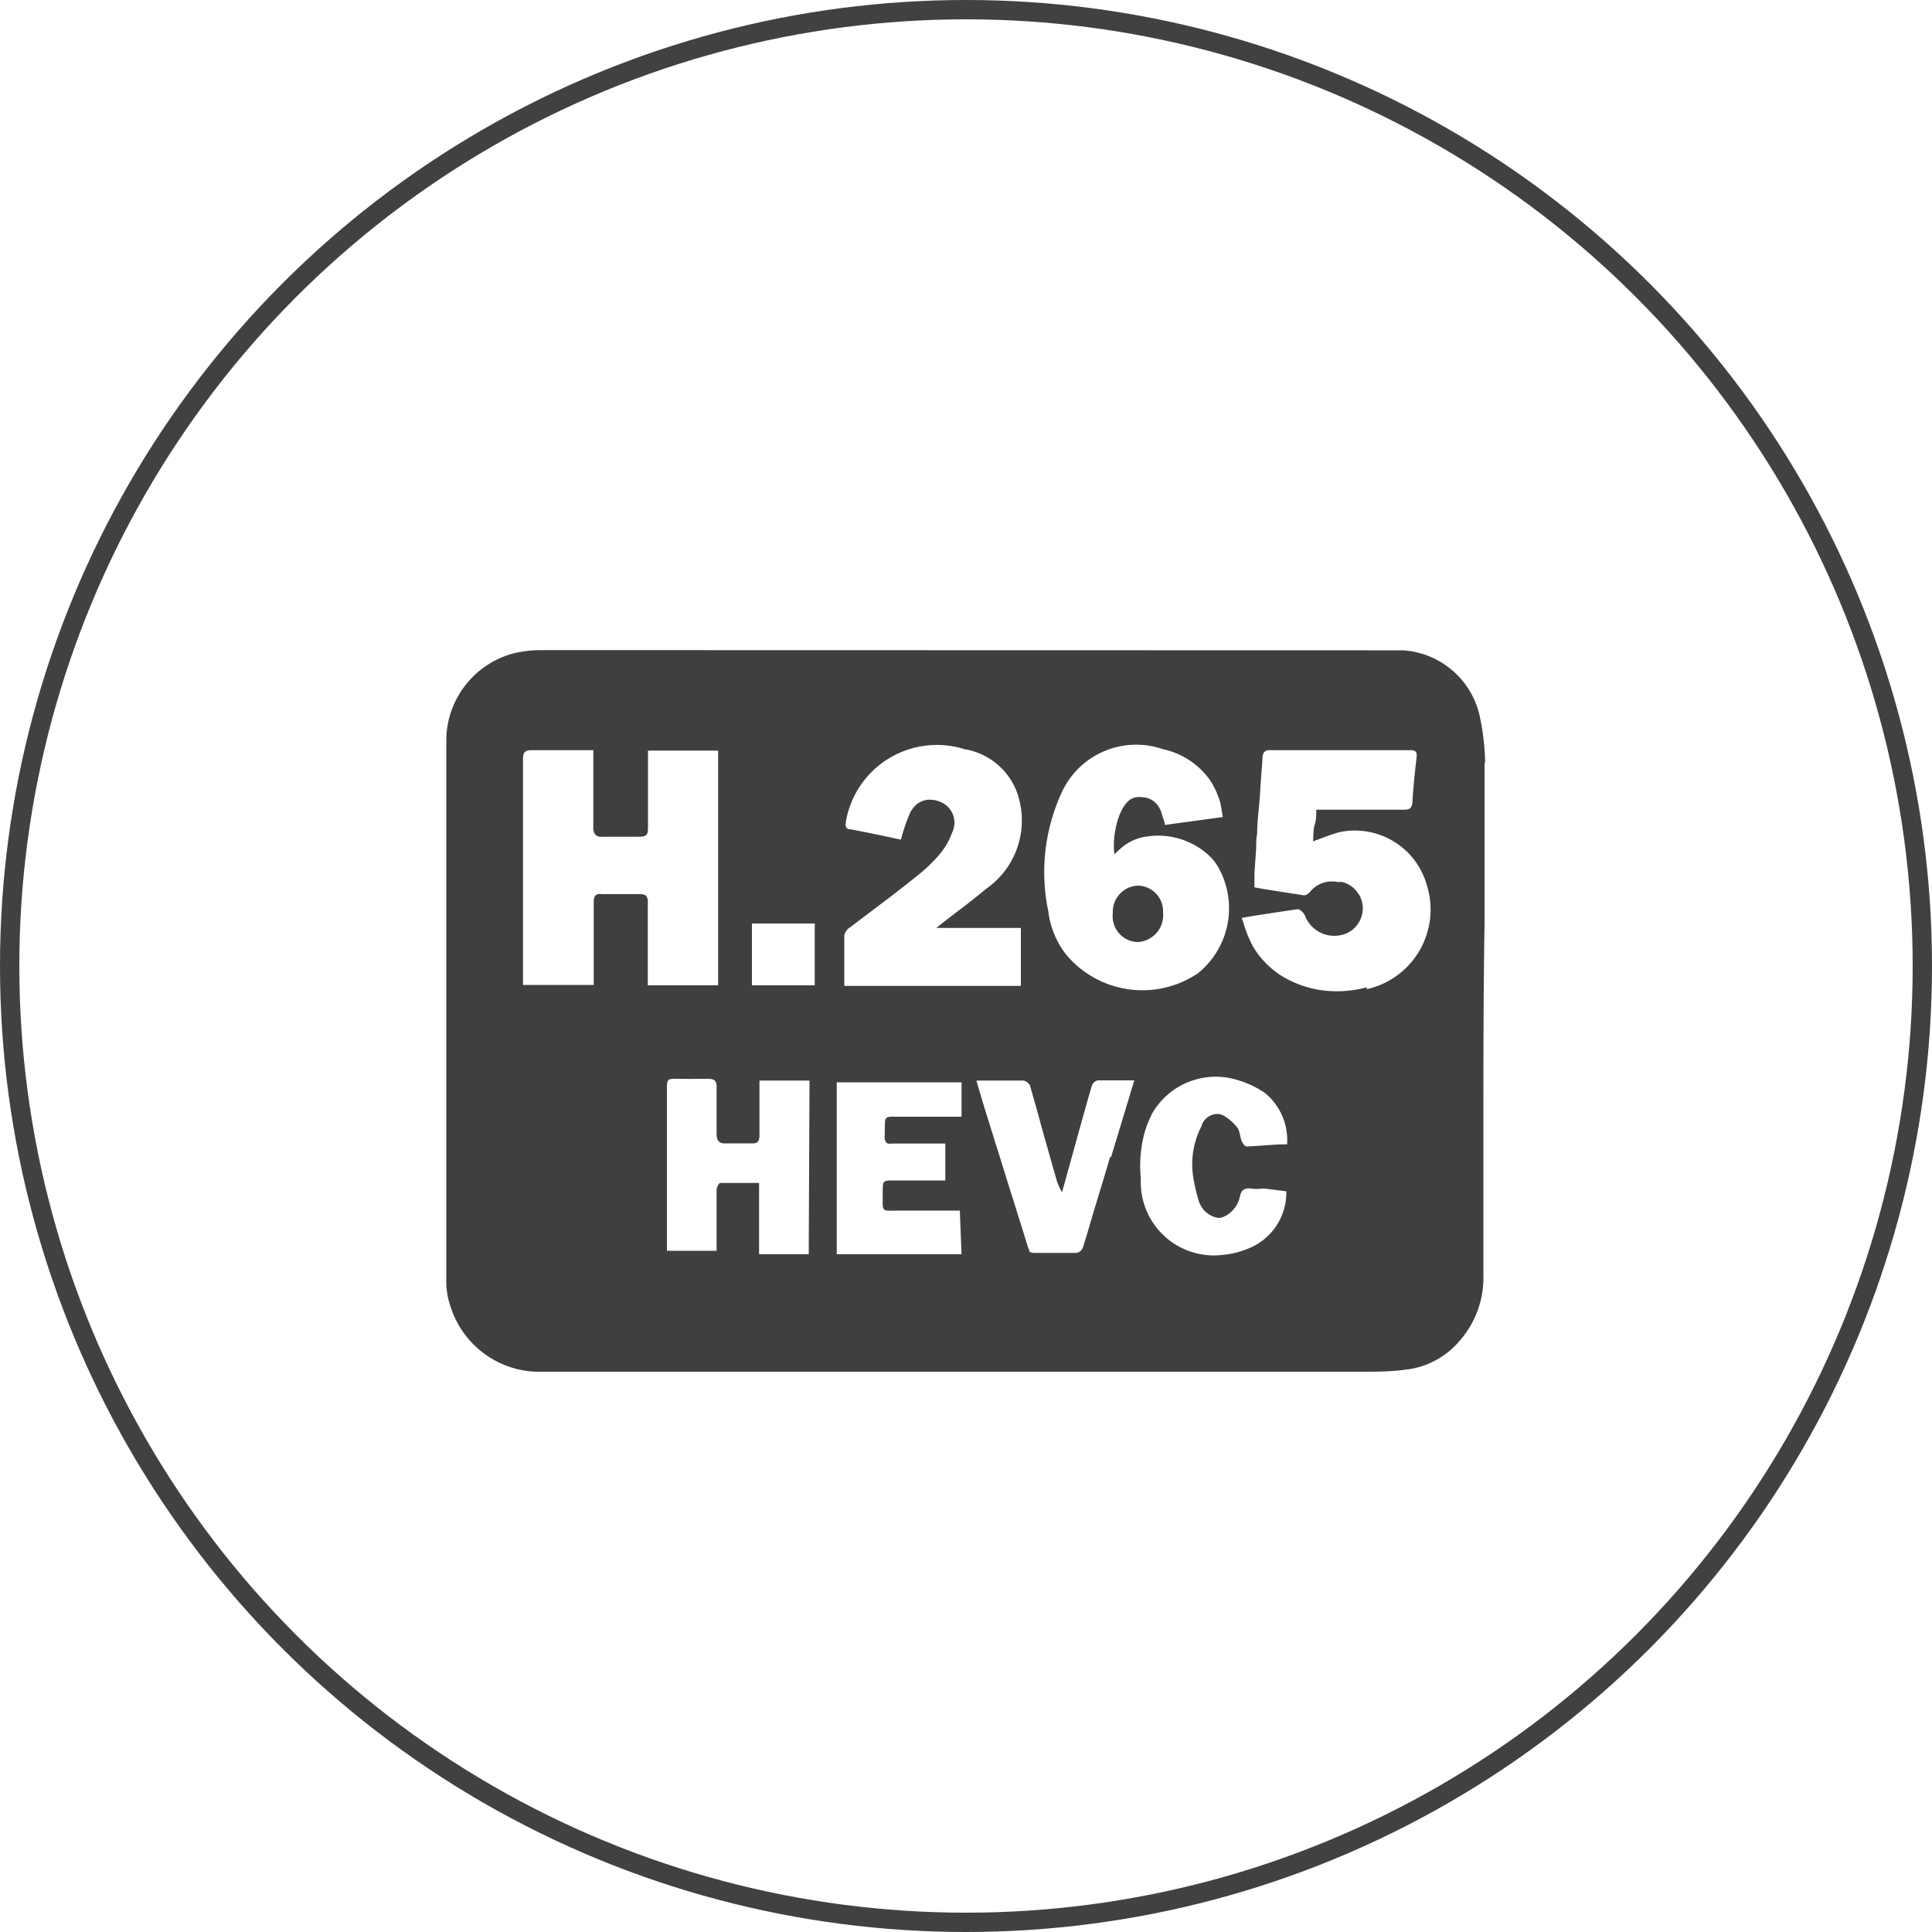 <svg xmlns="http://www.w3.org/2000/svg" viewBox="0 0 100 100"><defs><style>.cls-1{fill:none;stroke:#414042;stroke-miterlimit:10;}.cls-2{fill:#3f3f3d;}</style></defs><g id="Layer_2" data-name="Layer 2"><g id="Layer_1-2" data-name="Layer 1"><circle class="cls-1" cx="50" cy="50" r="49.5"/><path class="cls-2" d="M70.75,51.1a5.87,5.87,0,0,1-2.12.18,5.29,5.29,0,0,1-1.71-.46A4.53,4.53,0,0,1,64.86,49a6.35,6.35,0,0,1-.51-1.27,2,2,0,0,1-.08-.22l.58-.1,1.76-.27.56-.08c.11,0,.31.18.37.32a1.62,1.62,0,0,0,1.95,1,1.35,1.35,0,0,0,.44-.2h0l0,0A1.44,1.44,0,0,0,70.54,47a1.52,1.52,0,0,0-.18-.67l-.06-.08a1.37,1.37,0,0,0-.84-.6l-.18,0h-.07a1.45,1.45,0,0,0-1.4.51c-.08.09-.23.2-.33.18l-.72-.11-1.26-.2-.57-.1c0-.25,0-.5,0-.75l.09-1.29c0-.25,0-.49.05-.74,0-.7.11-1.39.15-2.09s.09-1.25.13-1.88a.64.64,0,0,1,.06-.22.32.32,0,0,1,.3-.13h7.3a.35.35,0,0,1,.26.07c.06.06.07.17.05.33-.09.75-.17,1.5-.21,2.25a.56.56,0,0,1-.07.29c-.06.11-.19.14-.39.14-1.35,0-2.69,0-4,0h-.52c0,.26,0,.52-.08.77s-.06.57-.09.87c.49-.18.93-.36,1.38-.48a3.87,3.87,0,0,1,4.52,2.77,4.22,4.22,0,0,1-3.12,5.36M62,62a1.87,1.87,0,0,0,.07.22,1.25,1.25,0,0,0,1,.82.75.75,0,0,0,.31-.08l0,0a1.27,1.27,0,0,0,.34-.23,1.48,1.48,0,0,0,.45-.77c.08-.4.27-.48.61-.44s.46,0,.68,0l1.12.14a3.12,3.12,0,0,1-2.06,3,4.16,4.16,0,0,1-1.13.28,3.79,3.79,0,0,1-4.34-3.56,2.19,2.19,0,0,1,0-.36,6.64,6.64,0,0,1,.17-2.31,5,5,0,0,1,.22-.65l.18-.4a3.8,3.8,0,0,1,4.46-1.75,5,5,0,0,1,1.3.6,2.23,2.23,0,0,1,.24.19,3.16,3.16,0,0,1,1,2.53c-.72,0-1.41.09-2.11.11a.19.19,0,0,1-.13-.1.73.73,0,0,1-.11-.18c-.1-.23-.09-.54-.24-.71h0a2.5,2.5,0,0,0-.72-.62l-.17-.06a.85.85,0,0,0-.95.62,4.3,4.3,0,0,0-.43,2.63A9.83,9.83,0,0,0,62,62m-4.53-2.15-.33,1.11c-.29.95-.58,1.91-.86,2.87-.06.2-.13.41-.19.62s-.16.37-.39.4h-.13c-.65,0-1.3,0-2,0a.48.48,0,0,1-.29-.07l0-.06,0,0s0,0,0,0l-.06-.13c-.31-1-.62-2-.94-3-.26-.84-.52-1.69-.79-2.53-.2-.66-.41-1.31-.62-2-.11-.37-.22-.74-.33-1.13h0c.84,0,1.64,0,2.43,0a.42.42,0,0,1,.26.15.24.24,0,0,1,.08.1c.19.67.38,1.33.56,2,.28,1,.56,2,.85,3v0a4.46,4.46,0,0,0,.19.43l.06.1c.53-1.89,1-3.64,1.51-5.4.06-.24.16-.35.35-.39H57c.55,0,1.11,0,1.71,0l-1.21,4m-7.73,5H43.31v-8.9h6.46V57.8H46.24c-.54,0-.41.08-.45,1a.49.49,0,0,0,.05.29v0a.24.24,0,0,0,.12.1h0l0,0h0a.68.68,0,0,0,.21,0c.91,0,1.82,0,2.76,0v1.91h-2.6c-.31,0-.48,0-.56.07s-.08.24-.08.55c0,1.11-.11.93.94.94h3.05Zm-7.6-17V51H38.92V47.8h3.26Zm-.31,17H39.29V61.23c-.69,0-1.34,0-2,0a.14.14,0,0,0-.1.08.63.63,0,0,0-.1.28c0,.67,0,1.33,0,2v1.15H34.52V56.44c0-.61,0-.61.63-.6s1,0,1.5,0c.34,0,.44.11.44.42v.32c0,.59,0,1.19,0,1.78,0,.09,0,.19,0,.29,0,.32.08.5.35.53h.17q.61,0,1.23,0H39c.22,0,.32-.15.31-.46,0-.59,0-1.19,0-1.79v-1h2.59ZM33.53,51V48.2c0-.51,0-1,0-1.51a.49.49,0,0,0-.07-.3c-.06-.08-.18-.11-.36-.11h-.25c-.56,0-1.13,0-1.69,0h0a.66.66,0,0,0-.21,0h0c-.18.05-.22.2-.22.45,0,1.41,0,2.81,0,4.25H27.07v-.28q0-5,0-9.94V39.32c0-.35.07-.5.45-.49h3.19v.08c0,.11,0,.21,0,.32,0,.62,0,1.25,0,1.87s0,1,0,1.48v.19a.65.65,0,0,0,.08.4.38.38,0,0,0,.34.14h.58c.44,0,.89,0,1.33,0s.5-.1.5-.48c0-.54,0-1.08,0-1.62s0-1.25,0-1.88v-.48h3.63V51H33.53Zm10.19-2.63a.24.24,0,0,1,.06-.15A.58.58,0,0,1,44,48c1.13-.87,2.29-1.71,3.41-2.62a8,8,0,0,0,1.23-1.17,3.58,3.58,0,0,0,.64-1.11,1.16,1.16,0,0,0-.55-1.57,1.5,1.5,0,0,0-.63-.14,1.1,1.1,0,0,0-.89.51.86.86,0,0,0-.1.16,10,10,0,0,0-.48,1.4c-.83-.18-1.73-.37-2.62-.54l-.08,0a.22.22,0,0,1-.15-.15.24.24,0,0,1,0-.15.22.22,0,0,1,0-.08,4.78,4.78,0,0,1,6.15-3.76,3.5,3.5,0,0,1,2.86,2.76A4.31,4.31,0,0,1,51.05,46c-.5.41-1,.81-1.55,1.22l-.71.55-.33.26h4.38v3H43.7c0-.88,0-1.76,0-2.63M55,40.92a4.24,4.24,0,0,1,5.2-2.14,4,4,0,0,1,2.49,1.69,4.64,4.64,0,0,1,.45,1c.07.24.09.5.15.82l-3,.41h0c0-.17-.09-.34-.14-.51a1.36,1.36,0,0,0-.25-.54,1.07,1.07,0,0,0-.81-.39c-.46-.05-.76.15-1.05.71a3.72,3.72,0,0,0-.31,1,4.08,4.08,0,0,0-.05,1.25,6.26,6.26,0,0,1,.49-.44,2.53,2.53,0,0,1,1-.45,3.9,3.9,0,0,1,3.32.87,2.61,2.61,0,0,1,.51.59,4.32,4.32,0,0,1-1,5.59,5.14,5.14,0,0,1-6.84-1,4.51,4.51,0,0,1-.9-2.21A9.85,9.85,0,0,1,55,40.92m21.87-1.48a12.54,12.54,0,0,0-.26-2.28,4.35,4.35,0,0,0-4-3.5c-.6,0-1.2,0-1.8,0L28,33.65a6.22,6.22,0,0,0-1.43.17,4.69,4.69,0,0,0-3.47,4.41q0,14.06,0,28.1a3.72,3.72,0,0,0,.19,1.2A4.83,4.83,0,0,0,28.12,71H70.48c.74,0,1.49,0,2.22-.1a4.27,4.27,0,0,0,2.85-1.5A4.94,4.94,0,0,0,76.78,66c0-2.41,0-4.81,0-7.22,0-3.68,0-7.35.06-11,0-2.75,0-5.51,0-8.26"/><path class="cls-2" d="M57.6,47.27a1.35,1.35,0,0,1,1.31-1.43,1.33,1.33,0,0,1,1.29,1.4,1.39,1.39,0,0,1-1.32,1.52,1.33,1.33,0,0,1-1.28-1.49"/></g></g></svg>